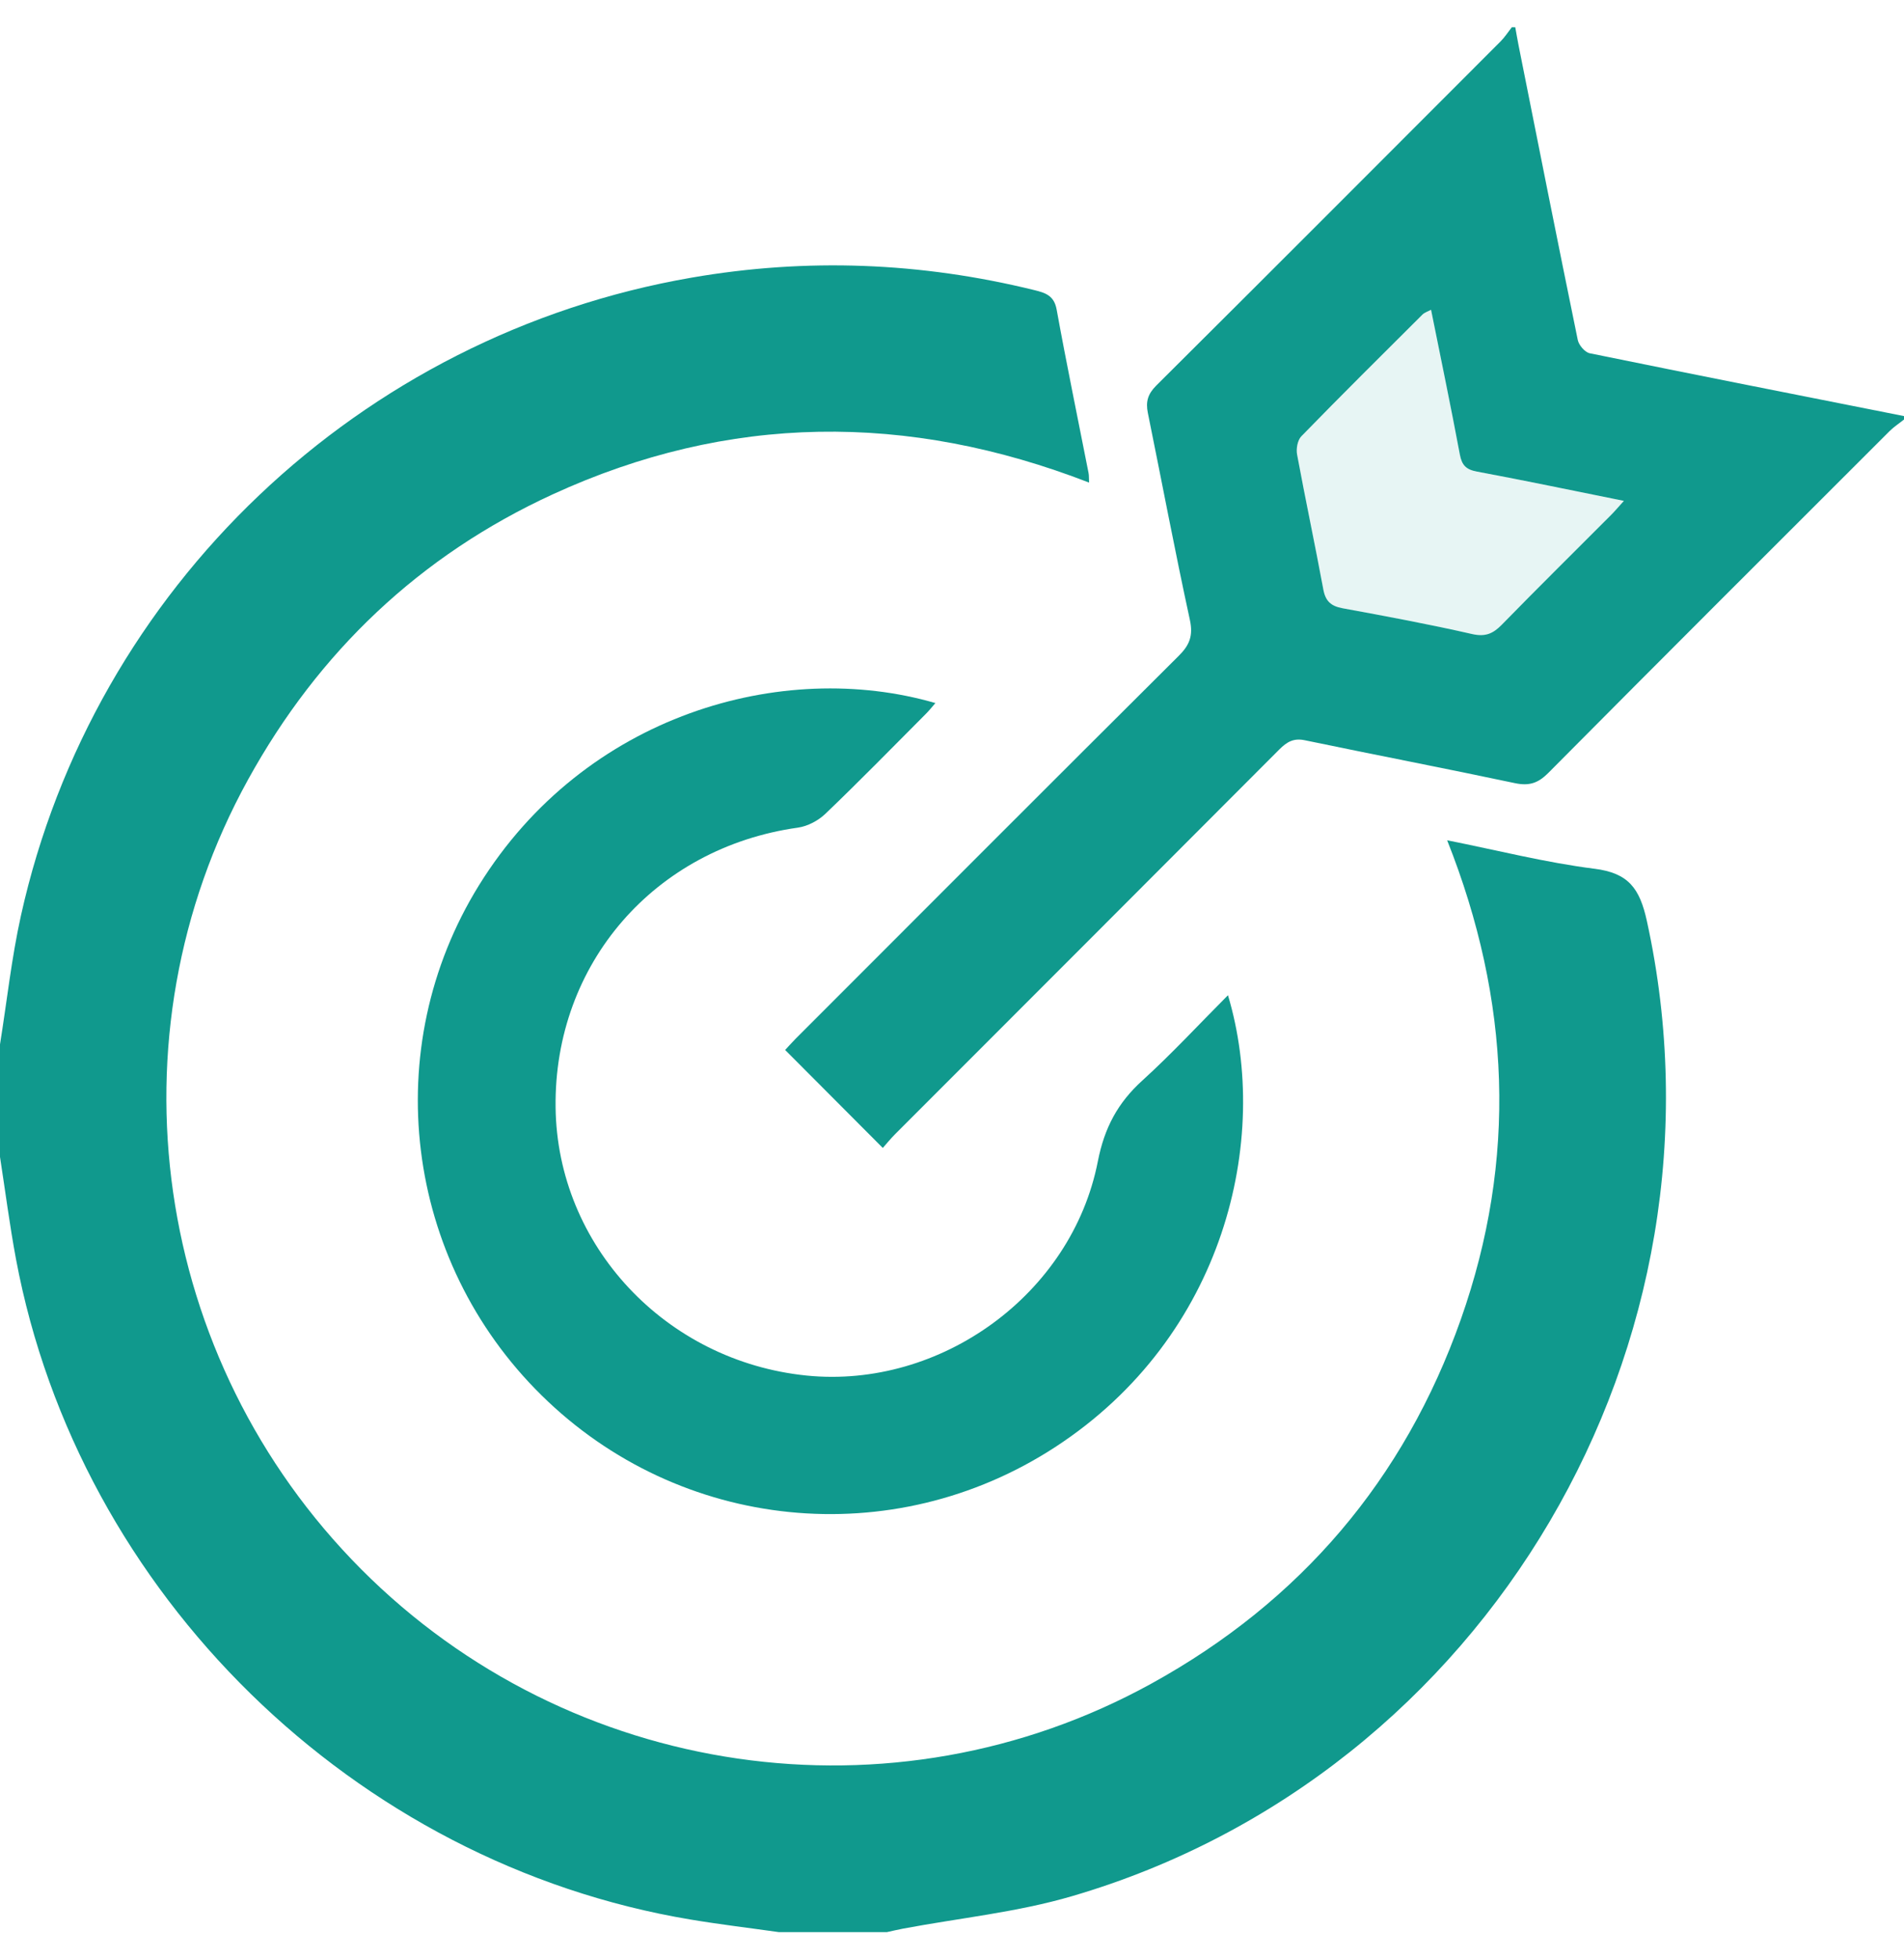<svg width="35" height="36" viewBox="0 0 35 36" fill="none" xmlns="http://www.w3.org/2000/svg">
<path d="M0 19.189C0.127 18.4 0.212 17.602 0.385 16.823C1.72 10.802 6.618 6.154 12.715 5.101C14.83 4.735 16.929 4.818 19.012 5.33C19.215 5.38 19.378 5.429 19.424 5.69C19.606 6.692 19.814 7.691 20.01 8.69C20.02 8.736 20.015 8.784 20.02 8.867C16.683 7.574 13.394 7.598 10.158 9.084C7.718 10.206 5.855 11.975 4.559 14.326C1.95 19.057 2.805 24.982 6.639 28.832C10.478 32.686 16.409 33.555 21.167 30.933C23.904 29.425 25.815 27.184 26.855 24.238C27.889 21.308 27.772 18.382 26.602 15.439C27.544 15.627 28.42 15.85 29.31 15.962C29.936 16.04 30.142 16.324 30.273 16.92C31.976 24.682 27.331 32.61 19.708 34.839C18.701 35.135 17.638 35.241 16.601 35.436C16.502 35.454 16.404 35.479 16.305 35.5H14.315C13.774 35.423 13.232 35.359 12.694 35.269C6.511 34.238 1.448 29.284 0.294 23.135C0.178 22.513 0.097 21.883 0 21.257C0 20.568 0 19.879 0 19.19L0 19.189Z" fill="#10998D"/>
<path d="M34.999 7.709C34.912 7.779 34.816 7.841 34.737 7.919C32.642 10.012 30.546 12.102 28.46 14.203C28.274 14.39 28.109 14.444 27.851 14.39C26.564 14.117 25.273 13.869 23.985 13.601C23.778 13.558 23.656 13.632 23.519 13.768C21.168 16.126 18.812 18.479 16.459 20.834C16.369 20.924 16.29 21.022 16.228 21.092C15.62 20.483 15.036 19.898 14.433 19.292C14.471 19.251 14.545 19.167 14.624 19.087C16.97 16.74 19.315 14.391 21.668 12.05C21.868 11.852 21.935 11.68 21.873 11.391C21.598 10.126 21.358 8.854 21.1 7.586C21.058 7.381 21.1 7.239 21.254 7.085C23.368 4.983 25.475 2.872 27.582 0.763C27.66 0.685 27.722 0.589 27.791 0.5C27.812 0.5 27.833 0.5 27.854 0.5C27.875 0.613 27.893 0.726 27.916 0.839C28.275 2.641 28.633 4.445 29.003 6.246C29.022 6.341 29.134 6.473 29.224 6.491C31.148 6.884 33.074 7.263 35 7.645V7.708L34.999 7.709ZM26.306 5.692C26.244 5.725 26.187 5.742 26.149 5.779C25.403 6.522 24.655 7.263 23.921 8.017C23.852 8.088 23.824 8.245 23.843 8.349C23.996 9.176 24.172 9.999 24.325 10.826C24.365 11.046 24.465 11.136 24.68 11.176C25.476 11.322 26.273 11.47 27.062 11.65C27.306 11.705 27.447 11.642 27.609 11.476C28.271 10.798 28.946 10.133 29.615 9.462C29.685 9.392 29.749 9.315 29.851 9.203C28.916 9.015 28.035 8.83 27.15 8.665C26.949 8.628 26.872 8.547 26.835 8.349C26.671 7.471 26.488 6.596 26.306 5.691V5.692Z" fill="#10998D"/>
<path d="M22.573 18.286C23.366 20.934 22.509 24.561 19.399 26.587C16.403 28.538 12.495 28.137 9.957 25.639C7.428 23.151 6.951 19.26 8.804 16.267C10.751 13.124 14.386 12.101 17.195 12.918C17.129 12.994 17.074 13.063 17.012 13.124C16.402 13.736 15.798 14.354 15.174 14.951C15.042 15.078 14.846 15.182 14.666 15.207C12.037 15.576 10.182 17.706 10.213 20.344C10.242 22.884 12.235 25.012 14.827 25.274C17.291 25.522 19.703 23.782 20.181 21.338C20.302 20.72 20.547 20.263 20.999 19.853C21.536 19.366 22.03 18.831 22.573 18.286V18.286Z" fill="#10998D"/>
<path d="M26.306 5.692C26.488 6.597 26.671 7.471 26.835 8.35C26.872 8.548 26.949 8.629 27.149 8.666C28.035 8.831 28.916 9.016 29.851 9.204C29.749 9.316 29.685 9.393 29.615 9.463C28.945 10.134 28.271 10.799 27.609 11.477C27.447 11.642 27.306 11.706 27.062 11.651C26.273 11.471 25.476 11.323 24.68 11.177C24.466 11.137 24.365 11.047 24.324 10.827C24.173 10 23.996 9.177 23.843 8.35C23.823 8.245 23.851 8.089 23.921 8.018C24.656 7.264 25.403 6.523 26.149 5.78C26.186 5.743 26.244 5.726 26.306 5.693V5.692Z" fill="#10998D" fill-opacity="0.1"/>
</svg>
